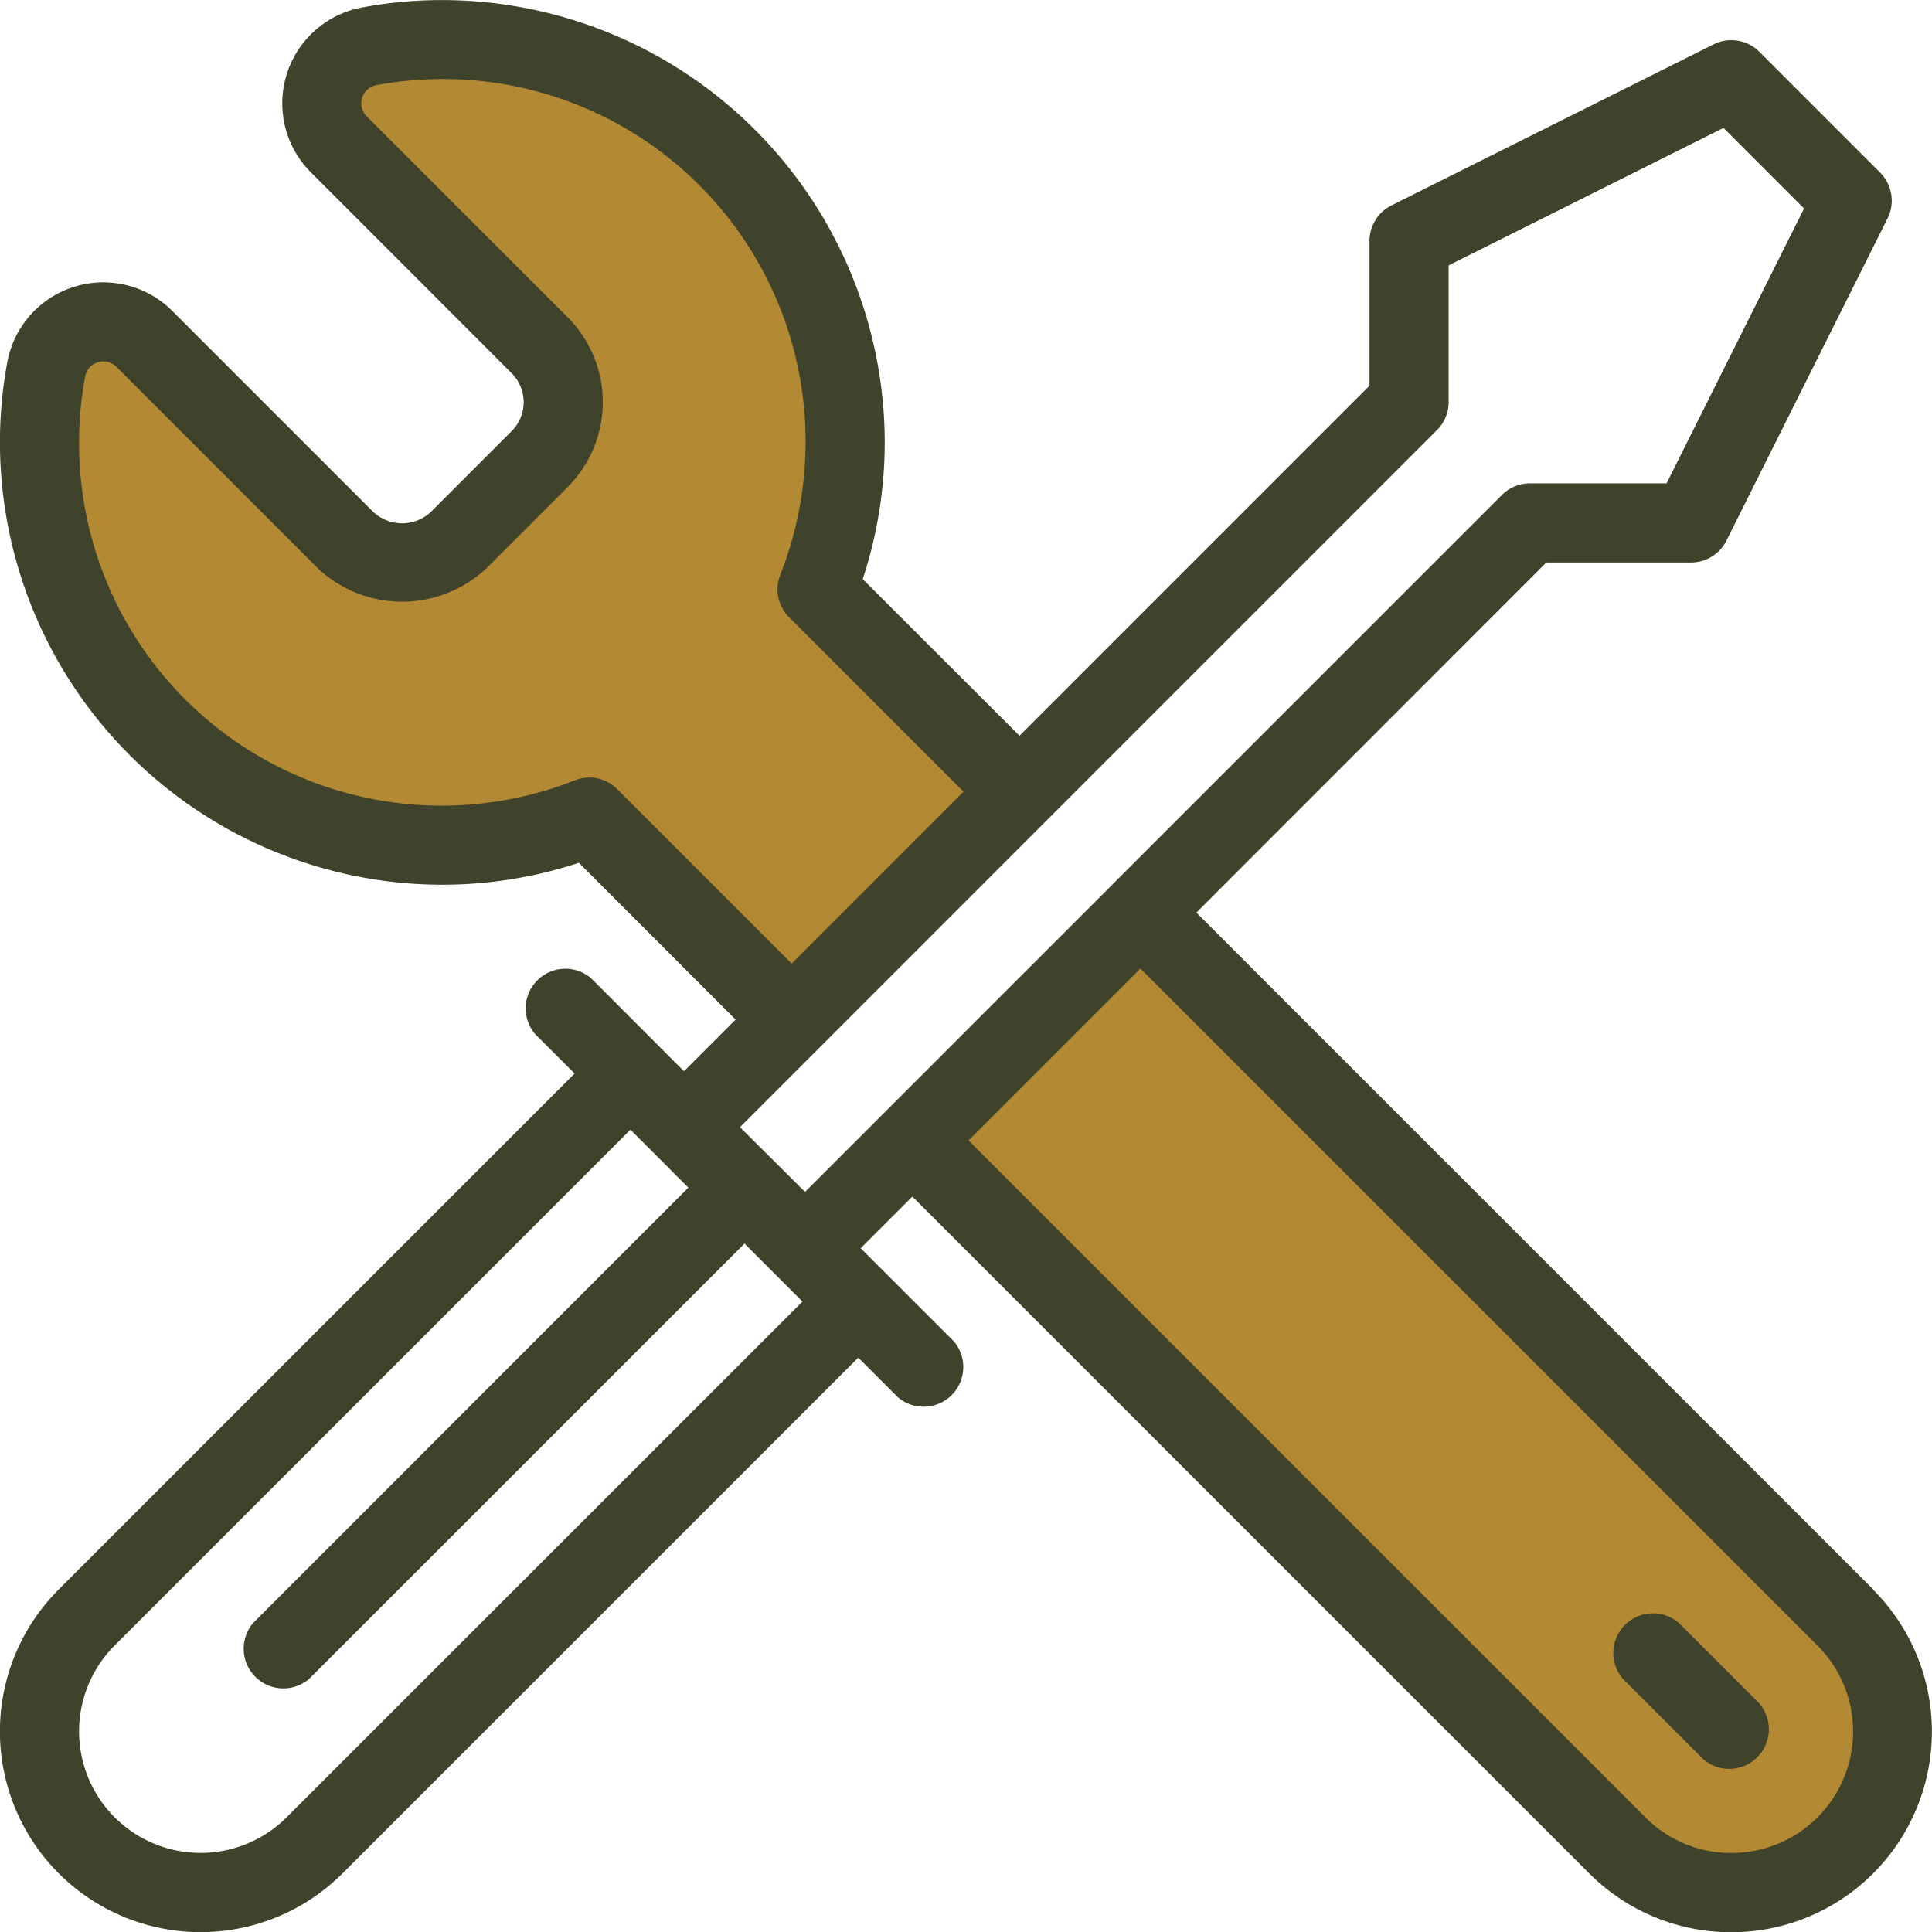 <svg xmlns="http://www.w3.org/2000/svg" width="77.921" height="77.923" viewBox="0 0 77.921 77.923">
  <g id="ico-installation" transform="translate(-31.272 -104.544)">
    <path id="Path_376" data-name="Path 376" d="M60.116,123.628l28.687,29.2s2.877,6.98-3.888,9.553c-.152,0-5.6,1.317-9.691-5.015-.012.239-25.178-25.867-25.178-25.867l8.613-7.875Z" transform="translate(18.297 18.599)" fill="#b38934"/>
    <path id="Path_377" data-name="Path 377" d="M52.884,118.347l-9.178-9.379s-1.653-3.846,5.276-3.663c-.132.184,17.949-.091,15.108,21.491.373,0,.3,2.387.3,2.387l7.235,6.429-9,9-8.289-7.9s-13.212,5.878-20.648-9c-.272-.184-4.129-7.347,1.013-11.573.184,0,10.6,9.92,10.6,9.92a11.346,11.346,0,0,0,5.134-1.226c.063-.243,1.4-2.081,1.4-2.081S53.951,121.68,52.884,118.347Z" transform="translate(0.758 0.736)" fill="#b38934"/>
    <g id="Group_126" data-name="Group 126" transform="translate(31.272 104.544)">
      <path id="Path_378" data-name="Path 378" d="M66.906,137.923a1.6,1.6,0,0,0-2.257,2.255l3.248,3.248a1.6,1.6,0,0,0,2.257-2.255Z" transform="translate(0.803 -72.469)" fill="#40432c"/>
      <path id="Path_379" data-name="Path 379" d="M106.824,168.651l-27.3-27.3L93.638,127.23h5.837a1.6,1.6,0,0,0,1.428-.883l6.5-13a1.6,1.6,0,0,0-.3-1.84l-4.873-4.875a1.6,1.6,0,0,0-1.842-.3l-13,6.5a1.6,1.6,0,0,0-.881,1.428V120.1L72.391,134.218,66.068,127.9a17.629,17.629,0,0,0,.887-5.511,17.864,17.864,0,0,0-17.842-17.842,17.468,17.468,0,0,0-3.246.3,3.932,3.932,0,0,0-2.056,6.648l8.094,8.1a1.647,1.647,0,0,1,0,2.34l-3.246,3.248a1.7,1.7,0,0,1-2.34,0l-8.1-8.1a3.936,3.936,0,0,0-6.65,2.056,17.673,17.673,0,0,0-.3,3.248,17.86,17.86,0,0,0,17.84,17.84,17.618,17.618,0,0,0,5.511-.885l6.321,6.323-2.083,2.083L55.115,144a1.6,1.6,0,0,0-2.257,2.255l1.588,1.588L33.64,168.651A8.094,8.094,0,0,0,45.088,180.1l20.8-20.8,1.586,1.588a1.6,1.6,0,0,0,2.259-2.255l-3.748-3.746,2.085-2.083,27.3,27.3a8.094,8.094,0,0,0,11.449-11.445ZM56.166,136.372a1.586,1.586,0,0,0-1.712-.355,14.625,14.625,0,0,1-19.993-13.631,14.412,14.412,0,0,1,.247-2.66.744.744,0,0,1,1.258-.387l8.1,8.1a4.959,4.959,0,0,0,6.85,0l3.25-3.25a4.846,4.846,0,0,0,0-6.85l-8.1-8.1a.742.742,0,0,1,.387-1.26,14.391,14.391,0,0,1,2.658-.247,14.626,14.626,0,0,1,13.631,19.995,1.592,1.592,0,0,0,.355,1.71l7.035,7.035L63.2,143.408ZM42.831,177.841a4.9,4.9,0,1,1-6.933-6.935l20.8-20.8,1.029,1.029,0,0h0l1.307,1.309L41.485,170a1.6,1.6,0,0,0,2.257,2.255L61.3,154.7l1.307,1.309h0l1.029,1.031Zm18.285-27.836L89.23,121.889a1.59,1.59,0,0,0,.468-1.128v-5.513l11.087-5.545,3.248,3.25-5.545,11.085H92.976a1.6,1.6,0,0,0-1.128.468L76.137,140.219h0v0l-9.188,9.188,0,0,0,0-3.209,3.209ZM101.1,179.278a4.874,4.874,0,0,1-3.467-1.437l-27.3-27.3,6.935-6.935,27.3,27.3a4.9,4.9,0,0,1-3.467,8.372Z" transform="translate(-31.272 -104.544)" fill="#40432c"/>
    </g>
  </g>
</svg>
